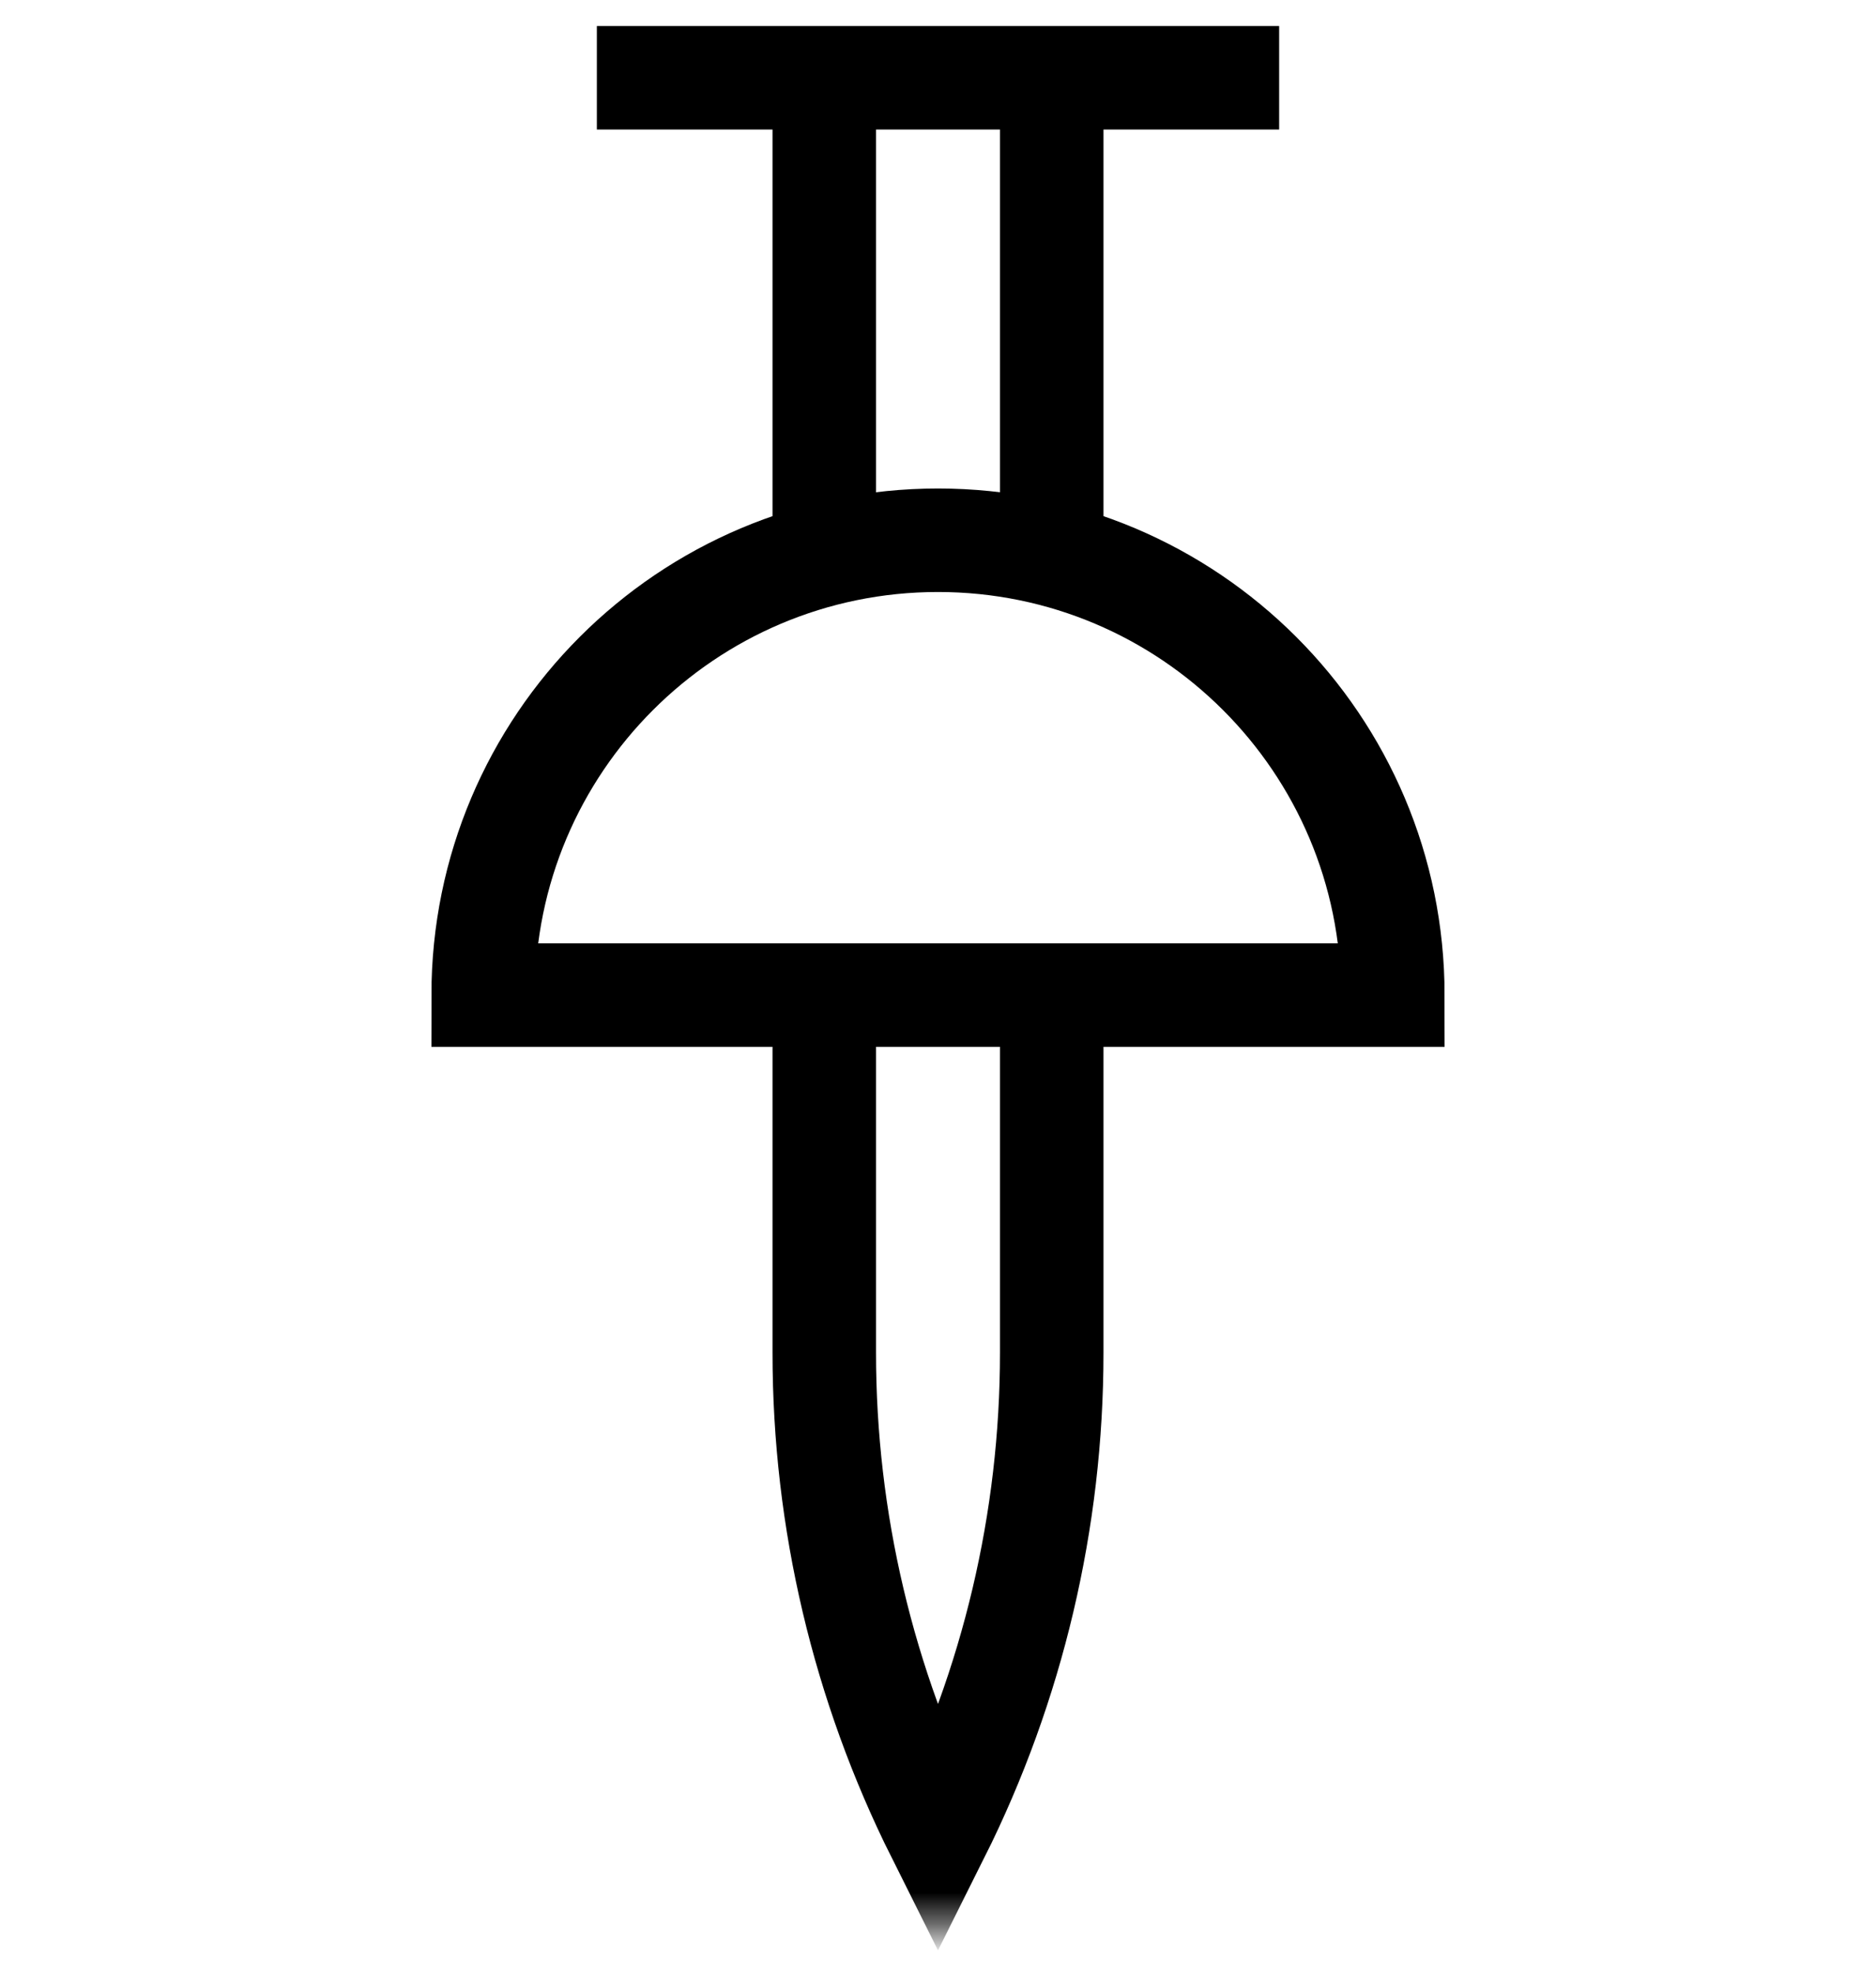 <svg width="58" height="61" viewBox="0 0 58 61" fill="none" xmlns="http://www.w3.org/2000/svg">
<g clip-path="url(#clip0_96_420)">
<mask id="mask0_96_420" style="mask-type:luminance" maskUnits="userSpaceOnUse" x="-1" y="-1" width="60" height="61">
<path d="M-1 -0.44H59V59.56H-1V-0.44Z" fill="white"/>
</mask>
<g mask="url(#mask0_96_420)">
<path d="M18.453 2.404H39.547" stroke="black" stroke-width="3.2" stroke-miterlimit="10"/>
<path d="M43.062 30.763H14.938C14.938 22.997 21.233 16.701 29 16.701C36.767 16.701 43.062 22.997 43.062 30.763Z" stroke="black" stroke-width="3.2" stroke-miterlimit="10"/>
<path d="M25.484 30.84V41.823C25.484 46.993 26.688 52.092 29 56.716C31.312 52.092 32.516 46.993 32.516 41.823V30.84" stroke="black" stroke-width="3.2" stroke-miterlimit="10"/>
<path d="M32.516 2.404V17.144" stroke="black" stroke-width="3.2" stroke-miterlimit="10"/>
<path d="M25.484 17.144V2.404" stroke="black" stroke-width="3.2" stroke-miterlimit="10"/>
</g>
</g>
<defs>
<clipPath id="clip0_96_420">
<rect width="58" height="60" fill="white" transform="translate(0 0.56)"/>
</clipPath>
</defs>
</svg>
